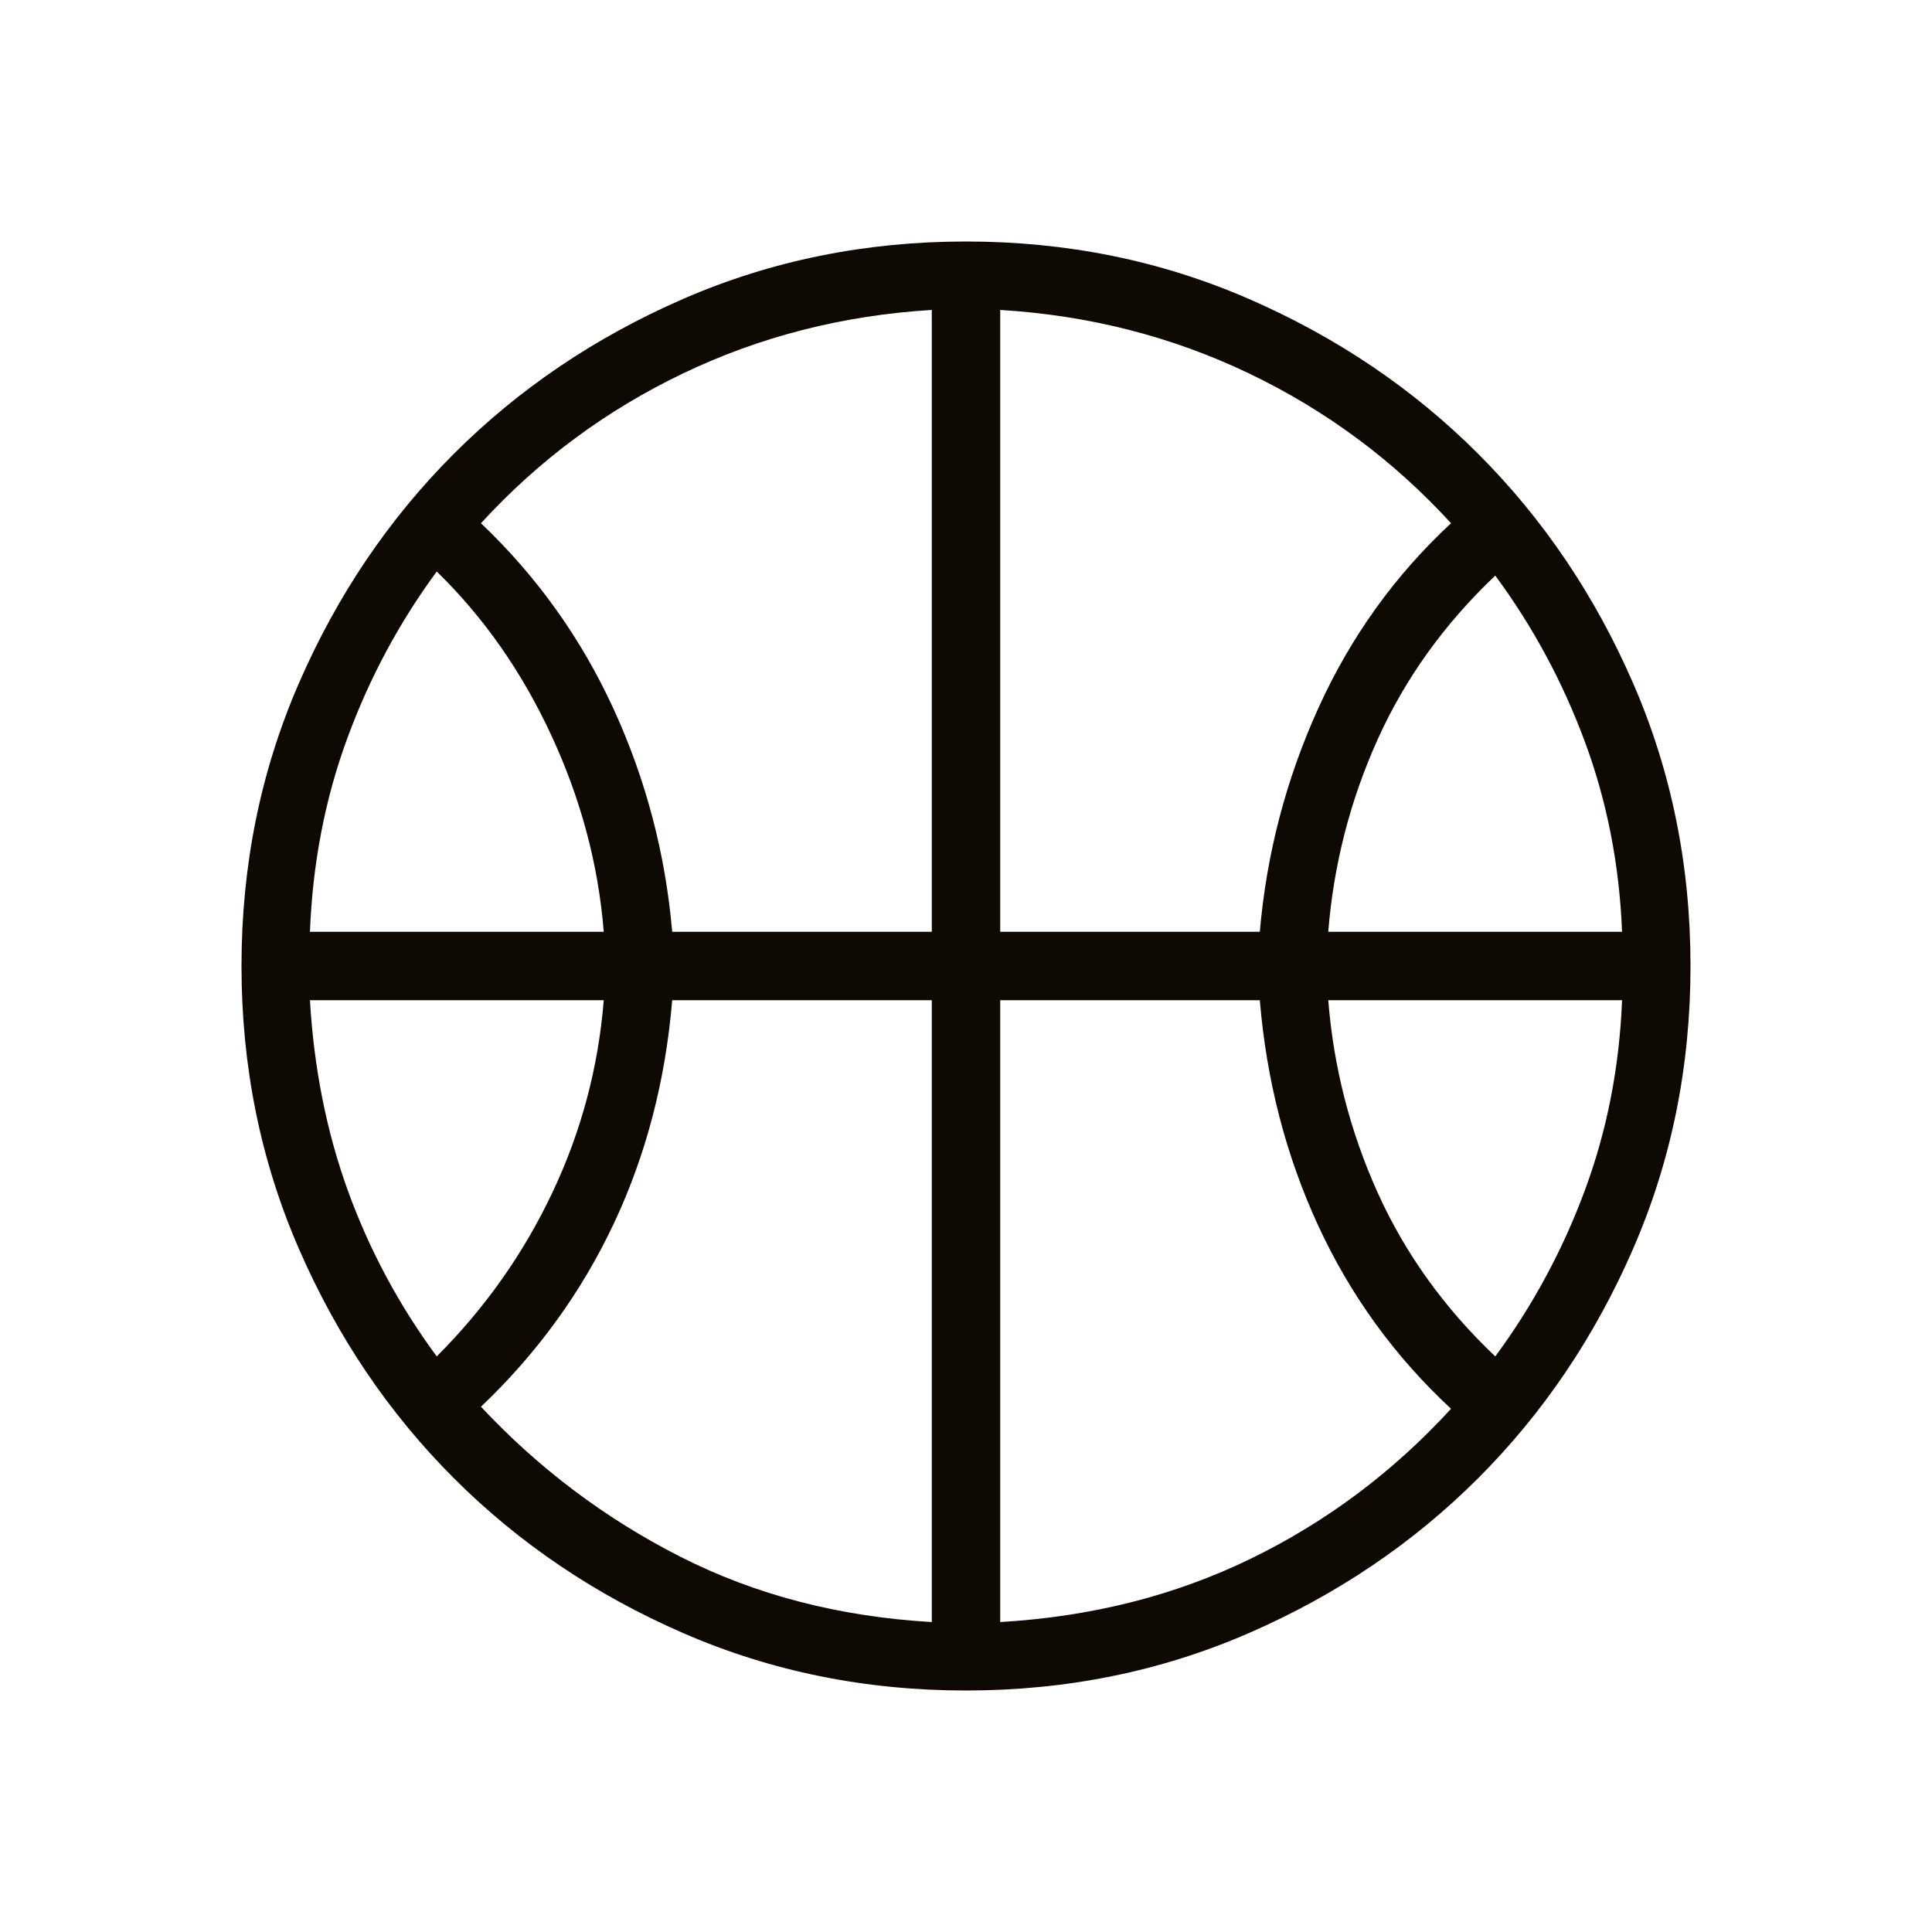 <svg width="40" height="40" viewBox="0 0 40 40" fill="none" xmlns="http://www.w3.org/2000/svg">
<mask id="mask0_510_15949" style="mask-type:alpha" maskUnits="userSpaceOnUse" x="0" y="0" width="40" height="40">
<rect width="40" height="40" fill="#D9D9D9"/>
</mask>
<g mask="url(#mask0_510_15949)">
<path d="M6.417 19.292H12.5C12.389 17.903 12.028 16.548 11.417 15.229C10.806 13.91 10.014 12.778 9.042 11.833C8.264 12.889 7.646 14.042 7.188 15.292C6.729 16.542 6.472 17.875 6.417 19.292ZM27.5 19.292H33.583C33.528 17.903 33.271 16.59 32.812 15.354C32.354 14.118 31.736 12.972 30.958 11.917C29.903 12.917 29.09 14.049 28.521 15.313C27.952 16.576 27.611 17.903 27.5 19.292ZM9.042 28.083C10.042 27.083 10.841 25.951 11.438 24.688C12.035 23.424 12.389 22.097 12.5 20.708H6.417C6.5 22.125 6.764 23.444 7.208 24.667C7.653 25.889 8.264 27.028 9.042 28.083ZM30.958 28.083C31.736 27.028 32.354 25.882 32.812 24.646C33.271 23.41 33.528 22.097 33.583 20.708H27.5C27.611 22.097 27.952 23.424 28.521 24.688C29.09 25.951 29.903 27.083 30.958 28.083ZM13.917 19.292H19.292V6.417C17.459 6.528 15.743 6.965 14.146 7.729C12.549 8.493 11.153 9.528 9.958 10.833C11.125 11.944 12.041 13.229 12.708 14.688C13.375 16.146 13.778 17.681 13.917 19.292ZM20.708 19.292H26.083C26.222 17.681 26.625 16.139 27.292 14.667C27.959 13.194 28.875 11.916 30.042 10.833C28.847 9.528 27.451 8.493 25.854 7.729C24.257 6.965 22.541 6.528 20.708 6.417V19.292ZM19.292 33.583V20.708H13.917C13.778 22.375 13.375 23.916 12.708 25.333C12.041 26.75 11.125 28.014 9.958 29.125C11.153 30.403 12.528 31.438 14.083 32.229C15.639 33.021 17.375 33.472 19.292 33.583ZM20.708 33.583C22.597 33.472 24.327 33.035 25.896 32.271C27.465 31.507 28.847 30.472 30.042 29.167C28.875 28.084 27.959 26.82 27.292 25.375C26.625 23.93 26.222 22.375 26.083 20.708H20.708V33.583ZM20 35C17.917 35 15.965 34.604 14.146 33.812C12.327 33.021 10.743 31.951 9.396 30.604C8.049 29.257 6.979 27.673 6.188 25.854C5.396 24.035 5 22.083 5 20C5 17.917 5.396 15.965 6.188 14.146C6.979 12.327 8.049 10.743 9.396 9.396C10.743 8.049 12.327 6.979 14.146 6.188C15.965 5.396 17.917 5 20 5C22.083 5 24.035 5.396 25.854 6.188C27.673 6.979 29.257 8.049 30.604 9.396C31.951 10.743 33.021 12.327 33.812 14.146C34.604 15.965 35 17.917 35 20C35 22.083 34.604 24.035 33.812 25.854C33.021 27.673 31.951 29.257 30.604 30.604C29.257 31.951 27.673 33.021 25.854 33.812C24.035 34.604 22.083 35 20 35Z" fill="#0F0903"/>
</g>
</svg>
